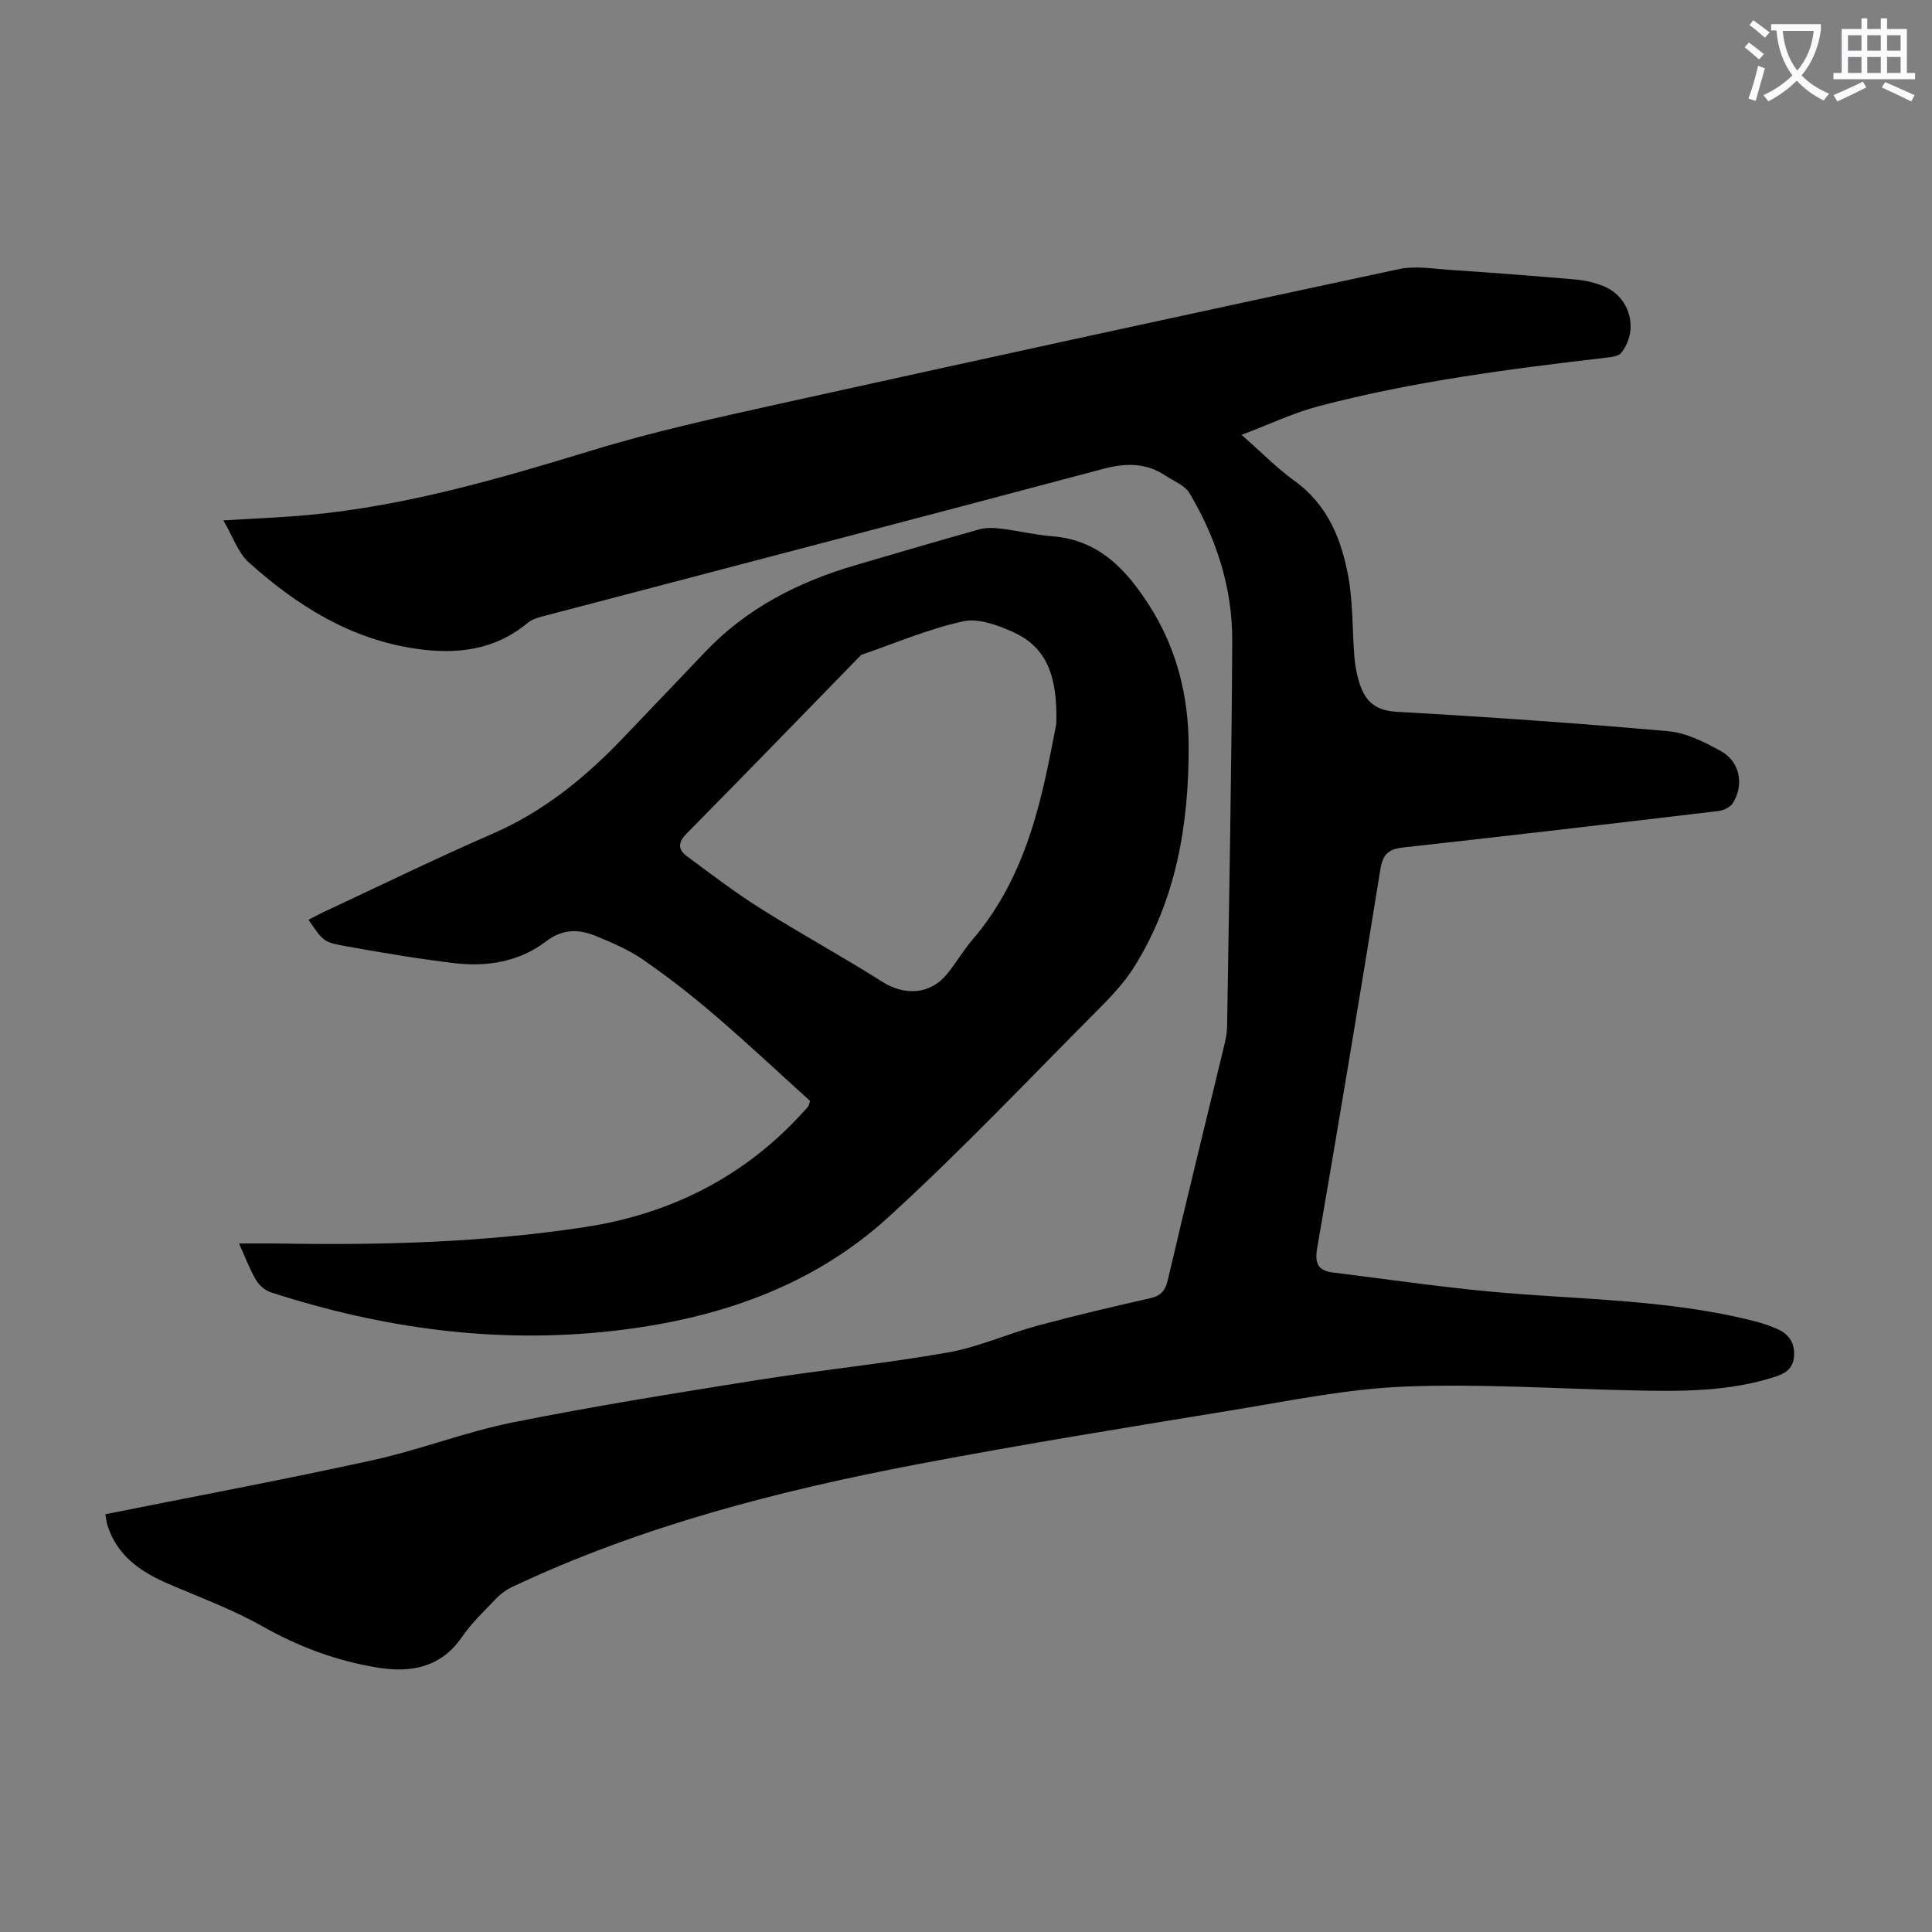 <svg enable-background="new 0 0 400 400" viewBox="0 0 400 400" xmlns="http://www.w3.org/2000/svg"><rect x="0" y="0" width="400" height="400" fill="#808080" stroke="none"/><path d="m362.1 8.8c1.1.8 2.1 1.6 3.1 2.4l-1 1.1c-1.3-1.1-2.3-2-3-2.5zm1.9 4.8c.5.2.9.4 1.4.5-.6 2.3-1.3 4.5-1.9 6.8l-1.5-.5c.8-2.1 1.4-4.3 2-6.8zm-1-9.4c1.3.9 2.4 1.8 3.4 2.5l-1 1.1c-1.4-1.2-2.4-2.1-3.2-2.6zm3.7 2.2v-1.4h10.3v1.2c-.5 3.6-1.8 6.8-4 9.4 1.5 1.6 3.4 2.8 5.7 3.8-.3.4-.7.8-1.1 1.4-2.3-1.1-4.1-2.5-5.6-4.1-1.6 1.6-3.6 3.1-5.9 4.3-.3-.5-.7-.9-1-1.3 2.4-1.1 4.4-2.5 6-4.1-1.9-2.5-3-5.6-3.3-9.3h-1.1zm8.8 0h-6.4c.3 3.3 1.3 6 3 8.2 2-2.3 3.1-5.1 3.4-8.2z" fill="#fbfafc"/><path d="m385.3 3.8h1.3v2.2h2.8v-2.2h1.3v2.2h4.1v9.1h1.7v1.3h-16.9v-1.3h1.7v-9.1h4.1v-2.2zm.4 13.1.7 1.2c-1.8.9-3.8 1.9-6 2.9-.2-.4-.5-.8-.8-1.3 2.3-1 4.3-1.9 6.1-2.8zm-3.1-6.4h2.8v-3.2h-2.8zm0 4.6h2.8v-3.3h-2.8zm4-4.6h2.8v-3.2h-2.8zm0 4.6h2.8v-3.3h-2.8zm3.7 1.9c2.1.9 4.1 1.8 6.1 2.7l-.7 1.3c-2.2-1.1-4.2-2-6.1-2.9zm3.2-9.7h-2.8v3.2h2.8zm-2.8 7.8h2.8v-3.3h-2.8z" fill="#fbfafc"/><g fill="#000001"><path d="m21.81 313.51c18.72-3.75 37.07-7.18 55.3-11.18 9.79-2.15 19.25-5.87 29.07-7.84 16.87-3.38 33.88-6.1 50.88-8.8 13.03-2.07 26.18-3.38 39.17-5.67 6.33-1.11 12.35-3.87 18.6-5.56 7.65-2.07 15.38-3.88 23.11-5.63 2.22-.5 3.27-1.39 3.83-3.76 3.78-16.22 7.78-32.38 11.68-48.57.31-1.3.59-2.64.61-3.97.41-26.62.94-53.25 1.06-79.87.05-10.93-3.27-21.18-8.85-30.57-.96-1.61-3.23-2.45-4.93-3.59-4.08-2.73-8.27-2.67-13-1.41-38.66 10.3-77.37 20.37-116.06 30.54-1.05.28-2.2.64-3.02 1.32-6.81 5.68-14.69 6.59-23.1 5.37-13.61-1.97-24.69-8.94-34.64-17.87-2.25-2.02-3.31-5.37-5.27-8.71 6.49-.4 12.02-.6 17.53-1.11 20.16-1.86 39.43-7.47 58.71-13.36 12.79-3.91 25.92-6.79 39-9.69 42.67-9.43 85.38-18.72 128.12-27.86 3.38-.72 7.09-.08 10.62.16 8.7.58 17.4 1.24 26.09 2 1.97.17 3.99.67 5.82 1.43 5.44 2.29 7.19 9.12 3.52 13.74-.54.68-1.9.86-2.92.98-20.11 2.35-40.19 4.92-59.81 10.09-5.1 1.35-9.95 3.67-15.88 5.91 4.28 3.76 7.41 6.97 10.99 9.55 6.89 4.97 9.74 12.17 11.14 19.96.98 5.46.78 11.13 1.25 16.7.17 1.97.59 3.98 1.26 5.84 1.23 3.43 3.46 5.06 7.5 5.29 18.75 1.06 37.5 2.36 56.21 4.02 3.72.33 7.46 2.24 10.84 4.08 3.97 2.17 4.92 6.92 2.55 10.78-.52.85-1.89 1.52-2.94 1.65-21.77 2.6-43.54 5.15-65.33 7.56-3.05.34-4.22 1.39-4.73 4.52-4.21 26.16-8.58 52.29-13.08 78.41-.54 3.14.14 4.68 3.26 5.07 10.86 1.34 21.69 2.94 32.58 3.95 18.24 1.7 36.68 1.55 54.59 6.1 1.72.44 3.44 1 5.05 1.75 2.21 1.03 3.38 2.81 3.26 5.37-.12 2.54-1.6 3.66-3.85 4.39-9.76 3.18-19.82 3.06-29.9 2.84-15.64-.34-31.32-1.41-46.92-.78-11.78.47-23.5 2.89-35.19 4.81-21.84 3.58-43.7 7.1-65.44 11.23-28.92 5.5-57.36 12.81-84.15 25.46-1.17.55-2.3 1.37-3.2 2.31-2.47 2.59-5.13 5.09-7.14 8.01-4.39 6.39-10.61 7.47-17.48 6.36-8.43-1.37-16.3-4.29-23.83-8.54-6.18-3.5-12.95-5.99-19.5-8.81-5.75-2.48-10.61-5.8-12.61-12.13-.19-.61-.25-1.27-.43-2.27z"/><path d="m49.49 257.45c3.14 0 5.89-.04 8.63.01 21.06.36 42.1-.22 62.94-3.4 17.78-2.71 33.16-10.44 45.36-23.96.3-.33.62-.65.89-1.01.12-.16.16-.4.42-1.14-6.46-5.84-12.97-11.96-19.75-17.77-4.75-4.07-9.7-7.94-14.84-11.49-3-2.07-6.46-3.55-9.86-4.93-3.51-1.42-6.78-1.49-10.28 1.18-5.45 4.16-12.11 5.27-18.83 4.48-7.54-.89-15.05-2.17-22.53-3.51-4.74-.85-4.7-1.04-7.77-5.48 1.07-.55 2.08-1.11 3.13-1.6 11.65-5.44 23.2-11.09 34.99-16.22 10.5-4.57 19.08-11.53 26.87-19.68 5.72-5.99 11.45-11.97 17.15-17.97 8.57-9.02 19.21-14.45 30.99-17.91 8.58-2.51 17.15-5.05 25.76-7.45 1.42-.4 3.04-.33 4.53-.14 3.54.43 7.04 1.3 10.59 1.57 9.7.75 15.39 6.99 20.15 14.46 5.63 8.83 8.05 18.67 8.07 29.02.04 16.11-2.55 31.69-11.25 45.63-2.04 3.28-4.8 6.19-7.54 8.94-14.37 14.42-28.38 29.25-43.41 42.95-15.89 14.48-35.55 21.06-56.73 23.49-24.32 2.79-47.95-.46-71.1-7.96-1.2-.39-2.45-1.48-3.09-2.58-1.32-2.28-2.25-4.79-3.49-7.53zm169.2-107.56c.32-10.05-2.11-15.88-8.74-18.93-3.24-1.49-7.33-3.02-10.55-2.32-7.2 1.58-14.09 4.54-21.1 6.95-12.03 12.34-24.03 24.72-36.14 36.99-1.79 1.81-1.84 3.29.02 4.66 5.01 3.71 9.97 7.51 15.23 10.82 8.31 5.24 16.95 9.94 25.25 15.2 4.64 2.94 9.92 2.68 13.42-1.6 1.84-2.25 3.3-4.81 5.18-7.01 11.81-13.73 14.69-30.71 17.43-44.76z"/></g></svg>